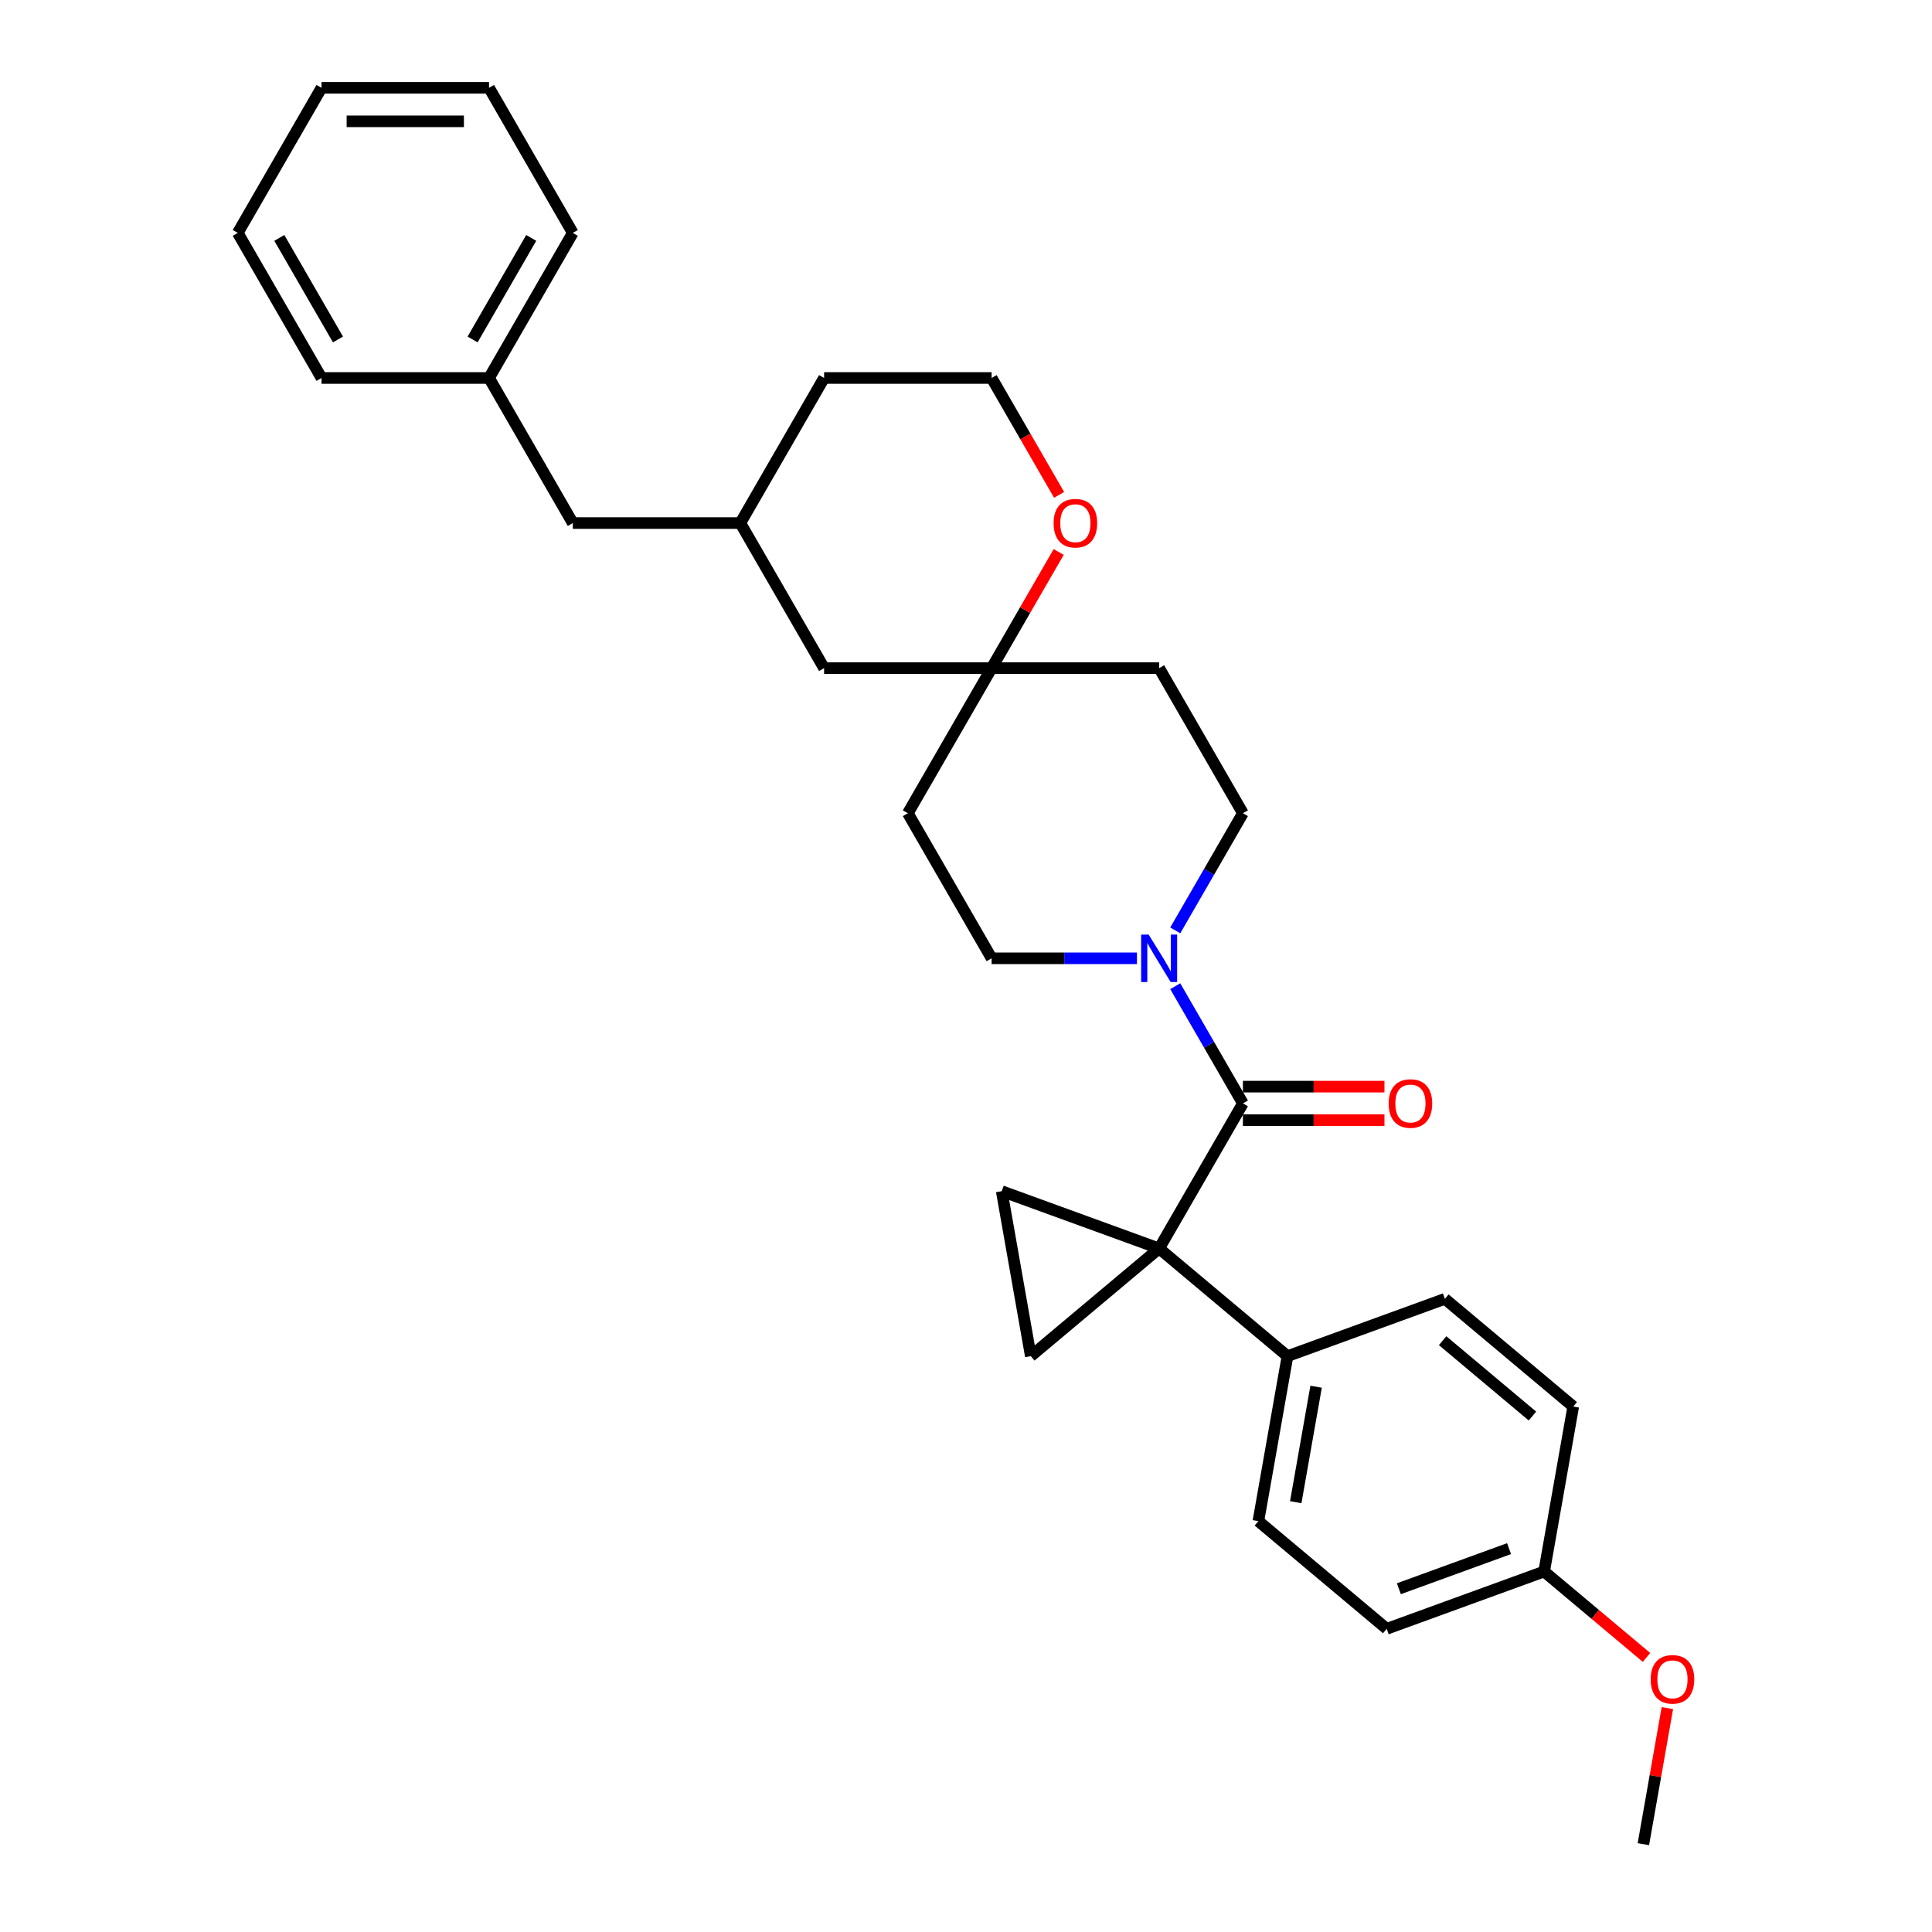 <?xml version='1.0' encoding='iso-8859-1'?>
<svg version='1.1' baseProfile='full'
              xmlns='http://www.w3.org/2000/svg'
                      xmlns:rdkit='http://www.rdkit.org/xml'
                      xmlns:xlink='http://www.w3.org/1999/xlink'
                  xml:space='preserve'
width='1000px' height='1000px' viewBox='0 0 1000 1000'>
<!-- END OF HEADER -->
<rect style='opacity:1.0;fill:#FFFFFF;stroke:none' width='1000' height='1000' x='0' y='0'> </rect>
<path class='bond-0' d='M 599.97,646.205 L 643.325,571.111' style='fill:none;fill-rule:evenodd;stroke:#000000;stroke-width:6px;stroke-linecap:butt;stroke-linejoin:miter;stroke-opacity:1' />
<path class='bond-1' d='M 599.97,646.205 L 533.546,701.942' style='fill:none;fill-rule:evenodd;stroke:#000000;stroke-width:6px;stroke-linecap:butt;stroke-linejoin:miter;stroke-opacity:1' />
<path class='bond-2' d='M 599.97,646.205 L 518.488,616.548' style='fill:none;fill-rule:evenodd;stroke:#000000;stroke-width:6px;stroke-linecap:butt;stroke-linejoin:miter;stroke-opacity:1' />
<path class='bond-4' d='M 599.97,646.205 L 666.394,701.942' style='fill:none;fill-rule:evenodd;stroke:#000000;stroke-width:6px;stroke-linecap:butt;stroke-linejoin:miter;stroke-opacity:1' />
<path class='bond-3' d='M 643.325,571.111 L 625.818,540.787' style='fill:none;fill-rule:evenodd;stroke:#000000;stroke-width:6px;stroke-linecap:butt;stroke-linejoin:miter;stroke-opacity:1' />
<path class='bond-3' d='M 625.818,540.787 L 608.31,510.464' style='fill:none;fill-rule:evenodd;stroke:#0000FF;stroke-width:6px;stroke-linecap:butt;stroke-linejoin:miter;stroke-opacity:1' />
<path class='bond-6' d='M 643.325,579.782 L 679.961,579.782' style='fill:none;fill-rule:evenodd;stroke:#000000;stroke-width:6px;stroke-linecap:butt;stroke-linejoin:miter;stroke-opacity:1' />
<path class='bond-6' d='M 679.961,579.782 L 716.596,579.782' style='fill:none;fill-rule:evenodd;stroke:#FF0000;stroke-width:6px;stroke-linecap:butt;stroke-linejoin:miter;stroke-opacity:1' />
<path class='bond-6' d='M 643.325,562.44 L 679.961,562.44' style='fill:none;fill-rule:evenodd;stroke:#000000;stroke-width:6px;stroke-linecap:butt;stroke-linejoin:miter;stroke-opacity:1' />
<path class='bond-6' d='M 679.961,562.44 L 716.596,562.44' style='fill:none;fill-rule:evenodd;stroke:#FF0000;stroke-width:6px;stroke-linecap:butt;stroke-linejoin:miter;stroke-opacity:1' />
<path class='bond-30' d='M 533.546,701.942 L 518.488,616.548' style='fill:none;fill-rule:evenodd;stroke:#000000;stroke-width:6px;stroke-linecap:butt;stroke-linejoin:miter;stroke-opacity:1' />
<path class='bond-7' d='M 608.31,481.571 L 625.818,451.248' style='fill:none;fill-rule:evenodd;stroke:#0000FF;stroke-width:6px;stroke-linecap:butt;stroke-linejoin:miter;stroke-opacity:1' />
<path class='bond-7' d='M 625.818,451.248 L 643.325,420.924' style='fill:none;fill-rule:evenodd;stroke:#000000;stroke-width:6px;stroke-linecap:butt;stroke-linejoin:miter;stroke-opacity:1' />
<path class='bond-8' d='M 588.489,496.018 L 550.874,496.018' style='fill:none;fill-rule:evenodd;stroke:#0000FF;stroke-width:6px;stroke-linecap:butt;stroke-linejoin:miter;stroke-opacity:1' />
<path class='bond-8' d='M 550.874,496.018 L 513.259,496.018' style='fill:none;fill-rule:evenodd;stroke:#000000;stroke-width:6px;stroke-linecap:butt;stroke-linejoin:miter;stroke-opacity:1' />
<path class='bond-12' d='M 666.394,701.942 L 651.337,787.335' style='fill:none;fill-rule:evenodd;stroke:#000000;stroke-width:6px;stroke-linecap:butt;stroke-linejoin:miter;stroke-opacity:1' />
<path class='bond-12' d='M 681.214,717.762 L 670.674,777.538' style='fill:none;fill-rule:evenodd;stroke:#000000;stroke-width:6px;stroke-linecap:butt;stroke-linejoin:miter;stroke-opacity:1' />
<path class='bond-13' d='M 666.394,701.942 L 747.876,672.285' style='fill:none;fill-rule:evenodd;stroke:#000000;stroke-width:6px;stroke-linecap:butt;stroke-linejoin:miter;stroke-opacity:1' />
<path class='bond-5' d='M 513.259,345.83 L 469.904,420.924' style='fill:none;fill-rule:evenodd;stroke:#000000;stroke-width:6px;stroke-linecap:butt;stroke-linejoin:miter;stroke-opacity:1' />
<path class='bond-9' d='M 513.259,345.83 L 530.616,315.766' style='fill:none;fill-rule:evenodd;stroke:#000000;stroke-width:6px;stroke-linecap:butt;stroke-linejoin:miter;stroke-opacity:1' />
<path class='bond-9' d='M 530.616,315.766 L 547.974,285.702' style='fill:none;fill-rule:evenodd;stroke:#FF0000;stroke-width:6px;stroke-linecap:butt;stroke-linejoin:miter;stroke-opacity:1' />
<path class='bond-14' d='M 513.259,345.83 L 426.548,345.83' style='fill:none;fill-rule:evenodd;stroke:#000000;stroke-width:6px;stroke-linecap:butt;stroke-linejoin:miter;stroke-opacity:1' />
<path class='bond-32' d='M 513.259,345.83 L 599.97,345.83' style='fill:none;fill-rule:evenodd;stroke:#000000;stroke-width:6px;stroke-linecap:butt;stroke-linejoin:miter;stroke-opacity:1' />
<path class='bond-10' d='M 643.325,420.924 L 599.97,345.83' style='fill:none;fill-rule:evenodd;stroke:#000000;stroke-width:6px;stroke-linecap:butt;stroke-linejoin:miter;stroke-opacity:1' />
<path class='bond-11' d='M 513.259,496.018 L 469.904,420.924' style='fill:none;fill-rule:evenodd;stroke:#000000;stroke-width:6px;stroke-linecap:butt;stroke-linejoin:miter;stroke-opacity:1' />
<path class='bond-20' d='M 548.194,256.151 L 530.727,225.897' style='fill:none;fill-rule:evenodd;stroke:#FF0000;stroke-width:6px;stroke-linecap:butt;stroke-linejoin:miter;stroke-opacity:1' />
<path class='bond-20' d='M 530.727,225.897 L 513.259,195.642' style='fill:none;fill-rule:evenodd;stroke:#000000;stroke-width:6px;stroke-linecap:butt;stroke-linejoin:miter;stroke-opacity:1' />
<path class='bond-19' d='M 651.337,787.335 L 717.762,843.072' style='fill:none;fill-rule:evenodd;stroke:#000000;stroke-width:6px;stroke-linecap:butt;stroke-linejoin:miter;stroke-opacity:1' />
<path class='bond-18' d='M 747.876,672.285 L 814.3,728.022' style='fill:none;fill-rule:evenodd;stroke:#000000;stroke-width:6px;stroke-linecap:butt;stroke-linejoin:miter;stroke-opacity:1' />
<path class='bond-18' d='M 746.692,693.93 L 793.189,732.946' style='fill:none;fill-rule:evenodd;stroke:#000000;stroke-width:6px;stroke-linecap:butt;stroke-linejoin:miter;stroke-opacity:1' />
<path class='bond-15' d='M 426.548,345.83 L 383.193,270.736' style='fill:none;fill-rule:evenodd;stroke:#000000;stroke-width:6px;stroke-linecap:butt;stroke-linejoin:miter;stroke-opacity:1' />
<path class='bond-16' d='M 383.193,270.736 L 296.482,270.736' style='fill:none;fill-rule:evenodd;stroke:#000000;stroke-width:6px;stroke-linecap:butt;stroke-linejoin:miter;stroke-opacity:1' />
<path class='bond-23' d='M 383.193,270.736 L 426.548,195.642' style='fill:none;fill-rule:evenodd;stroke:#000000;stroke-width:6px;stroke-linecap:butt;stroke-linejoin:miter;stroke-opacity:1' />
<path class='bond-21' d='M 296.482,270.736 L 253.126,195.642' style='fill:none;fill-rule:evenodd;stroke:#000000;stroke-width:6px;stroke-linecap:butt;stroke-linejoin:miter;stroke-opacity:1' />
<path class='bond-17' d='M 799.243,813.415 L 814.3,728.022' style='fill:none;fill-rule:evenodd;stroke:#000000;stroke-width:6px;stroke-linecap:butt;stroke-linejoin:miter;stroke-opacity:1' />
<path class='bond-22' d='M 799.243,813.415 L 825.735,835.645' style='fill:none;fill-rule:evenodd;stroke:#000000;stroke-width:6px;stroke-linecap:butt;stroke-linejoin:miter;stroke-opacity:1' />
<path class='bond-22' d='M 825.735,835.645 L 852.227,857.874' style='fill:none;fill-rule:evenodd;stroke:#FF0000;stroke-width:6px;stroke-linecap:butt;stroke-linejoin:miter;stroke-opacity:1' />
<path class='bond-31' d='M 799.243,813.415 L 717.762,843.072' style='fill:none;fill-rule:evenodd;stroke:#000000;stroke-width:6px;stroke-linecap:butt;stroke-linejoin:miter;stroke-opacity:1' />
<path class='bond-31' d='M 781.09,801.567 L 724.052,822.327' style='fill:none;fill-rule:evenodd;stroke:#000000;stroke-width:6px;stroke-linecap:butt;stroke-linejoin:miter;stroke-opacity:1' />
<path class='bond-33' d='M 513.259,195.642 L 426.548,195.642' style='fill:none;fill-rule:evenodd;stroke:#000000;stroke-width:6px;stroke-linecap:butt;stroke-linejoin:miter;stroke-opacity:1' />
<path class='bond-24' d='M 253.126,195.642 L 296.482,120.548' style='fill:none;fill-rule:evenodd;stroke:#000000;stroke-width:6px;stroke-linecap:butt;stroke-linejoin:miter;stroke-opacity:1' />
<path class='bond-24' d='M 244.611,175.707 L 274.96,123.141' style='fill:none;fill-rule:evenodd;stroke:#000000;stroke-width:6px;stroke-linecap:butt;stroke-linejoin:miter;stroke-opacity:1' />
<path class='bond-25' d='M 253.126,195.642 L 166.416,195.642' style='fill:none;fill-rule:evenodd;stroke:#000000;stroke-width:6px;stroke-linecap:butt;stroke-linejoin:miter;stroke-opacity:1' />
<path class='bond-26' d='M 863.029,884.118 L 856.819,919.332' style='fill:none;fill-rule:evenodd;stroke:#FF0000;stroke-width:6px;stroke-linecap:butt;stroke-linejoin:miter;stroke-opacity:1' />
<path class='bond-26' d='M 856.819,919.332 L 850.61,954.545' style='fill:none;fill-rule:evenodd;stroke:#000000;stroke-width:6px;stroke-linecap:butt;stroke-linejoin:miter;stroke-opacity:1' />
<path class='bond-27' d='M 296.482,120.548 L 253.126,45.455' style='fill:none;fill-rule:evenodd;stroke:#000000;stroke-width:6px;stroke-linecap:butt;stroke-linejoin:miter;stroke-opacity:1' />
<path class='bond-28' d='M 166.416,195.642 L 123.06,120.548' style='fill:none;fill-rule:evenodd;stroke:#000000;stroke-width:6px;stroke-linecap:butt;stroke-linejoin:miter;stroke-opacity:1' />
<path class='bond-28' d='M 174.931,175.707 L 144.582,123.141' style='fill:none;fill-rule:evenodd;stroke:#000000;stroke-width:6px;stroke-linecap:butt;stroke-linejoin:miter;stroke-opacity:1' />
<path class='bond-34' d='M 253.126,45.455 L 166.416,45.455' style='fill:none;fill-rule:evenodd;stroke:#000000;stroke-width:6px;stroke-linecap:butt;stroke-linejoin:miter;stroke-opacity:1' />
<path class='bond-34' d='M 240.12,62.797 L 179.422,62.797' style='fill:none;fill-rule:evenodd;stroke:#000000;stroke-width:6px;stroke-linecap:butt;stroke-linejoin:miter;stroke-opacity:1' />
<path class='bond-29' d='M 123.06,120.548 L 166.416,45.455' style='fill:none;fill-rule:evenodd;stroke:#000000;stroke-width:6px;stroke-linecap:butt;stroke-linejoin:miter;stroke-opacity:1' />
<path  class='atom-4' d='M 594.542 483.739
L 602.589 496.746
Q 603.386 498.029, 604.67 500.353
Q 605.953 502.677, 606.022 502.816
L 606.022 483.739
L 609.283 483.739
L 609.283 508.296
L 605.918 508.296
L 597.282 494.075
Q 596.276 492.41, 595.201 490.503
Q 594.16 488.595, 593.848 488.005
L 593.848 508.296
L 590.657 508.296
L 590.657 483.739
L 594.542 483.739
' fill='#0000FF'/>
<path  class='atom-7' d='M 718.764 571.181
Q 718.764 565.284, 721.677 561.989
Q 724.591 558.694, 730.036 558.694
Q 735.482 558.694, 738.395 561.989
Q 741.309 565.284, 741.309 571.181
Q 741.309 577.146, 738.361 580.545
Q 735.412 583.91, 730.036 583.91
Q 724.626 583.91, 721.677 580.545
Q 718.764 577.181, 718.764 571.181
M 730.036 581.135
Q 733.782 581.135, 735.794 578.638
Q 737.84 576.106, 737.84 571.181
Q 737.84 566.36, 735.794 563.932
Q 733.782 561.469, 730.036 561.469
Q 726.29 561.469, 724.244 563.897
Q 722.232 566.325, 722.232 571.181
Q 722.232 576.141, 724.244 578.638
Q 726.29 581.135, 730.036 581.135
' fill='#FF0000'/>
<path  class='atom-10' d='M 545.342 270.805
Q 545.342 264.909, 548.256 261.614
Q 551.169 258.319, 556.615 258.319
Q 562.06 258.319, 564.973 261.614
Q 567.887 264.909, 567.887 270.805
Q 567.887 276.771, 564.939 280.17
Q 561.991 283.535, 556.615 283.535
Q 551.204 283.535, 548.256 280.17
Q 545.342 276.806, 545.342 270.805
M 556.615 280.76
Q 560.36 280.76, 562.372 278.263
Q 564.418 275.731, 564.418 270.805
Q 564.418 265.984, 562.372 263.556
Q 560.36 261.094, 556.615 261.094
Q 552.869 261.094, 550.822 263.522
Q 548.811 265.95, 548.811 270.805
Q 548.811 275.765, 550.822 278.263
Q 552.869 280.76, 556.615 280.76
' fill='#FF0000'/>
<path  class='atom-23' d='M 854.395 869.221
Q 854.395 863.325, 857.309 860.03
Q 860.222 856.735, 865.668 856.735
Q 871.113 856.735, 874.026 860.03
Q 876.94 863.325, 876.94 869.221
Q 876.94 875.187, 873.992 878.586
Q 871.044 881.95, 865.668 881.95
Q 860.257 881.95, 857.309 878.586
Q 854.395 875.222, 854.395 869.221
M 865.668 879.176
Q 869.413 879.176, 871.425 876.678
Q 873.471 874.146, 873.471 869.221
Q 873.471 864.4, 871.425 861.972
Q 869.413 859.51, 865.668 859.51
Q 861.922 859.51, 859.875 861.938
Q 857.864 864.365, 857.864 869.221
Q 857.864 874.181, 859.875 876.678
Q 861.922 879.176, 865.668 879.176
' fill='#FF0000'/>
</svg>

